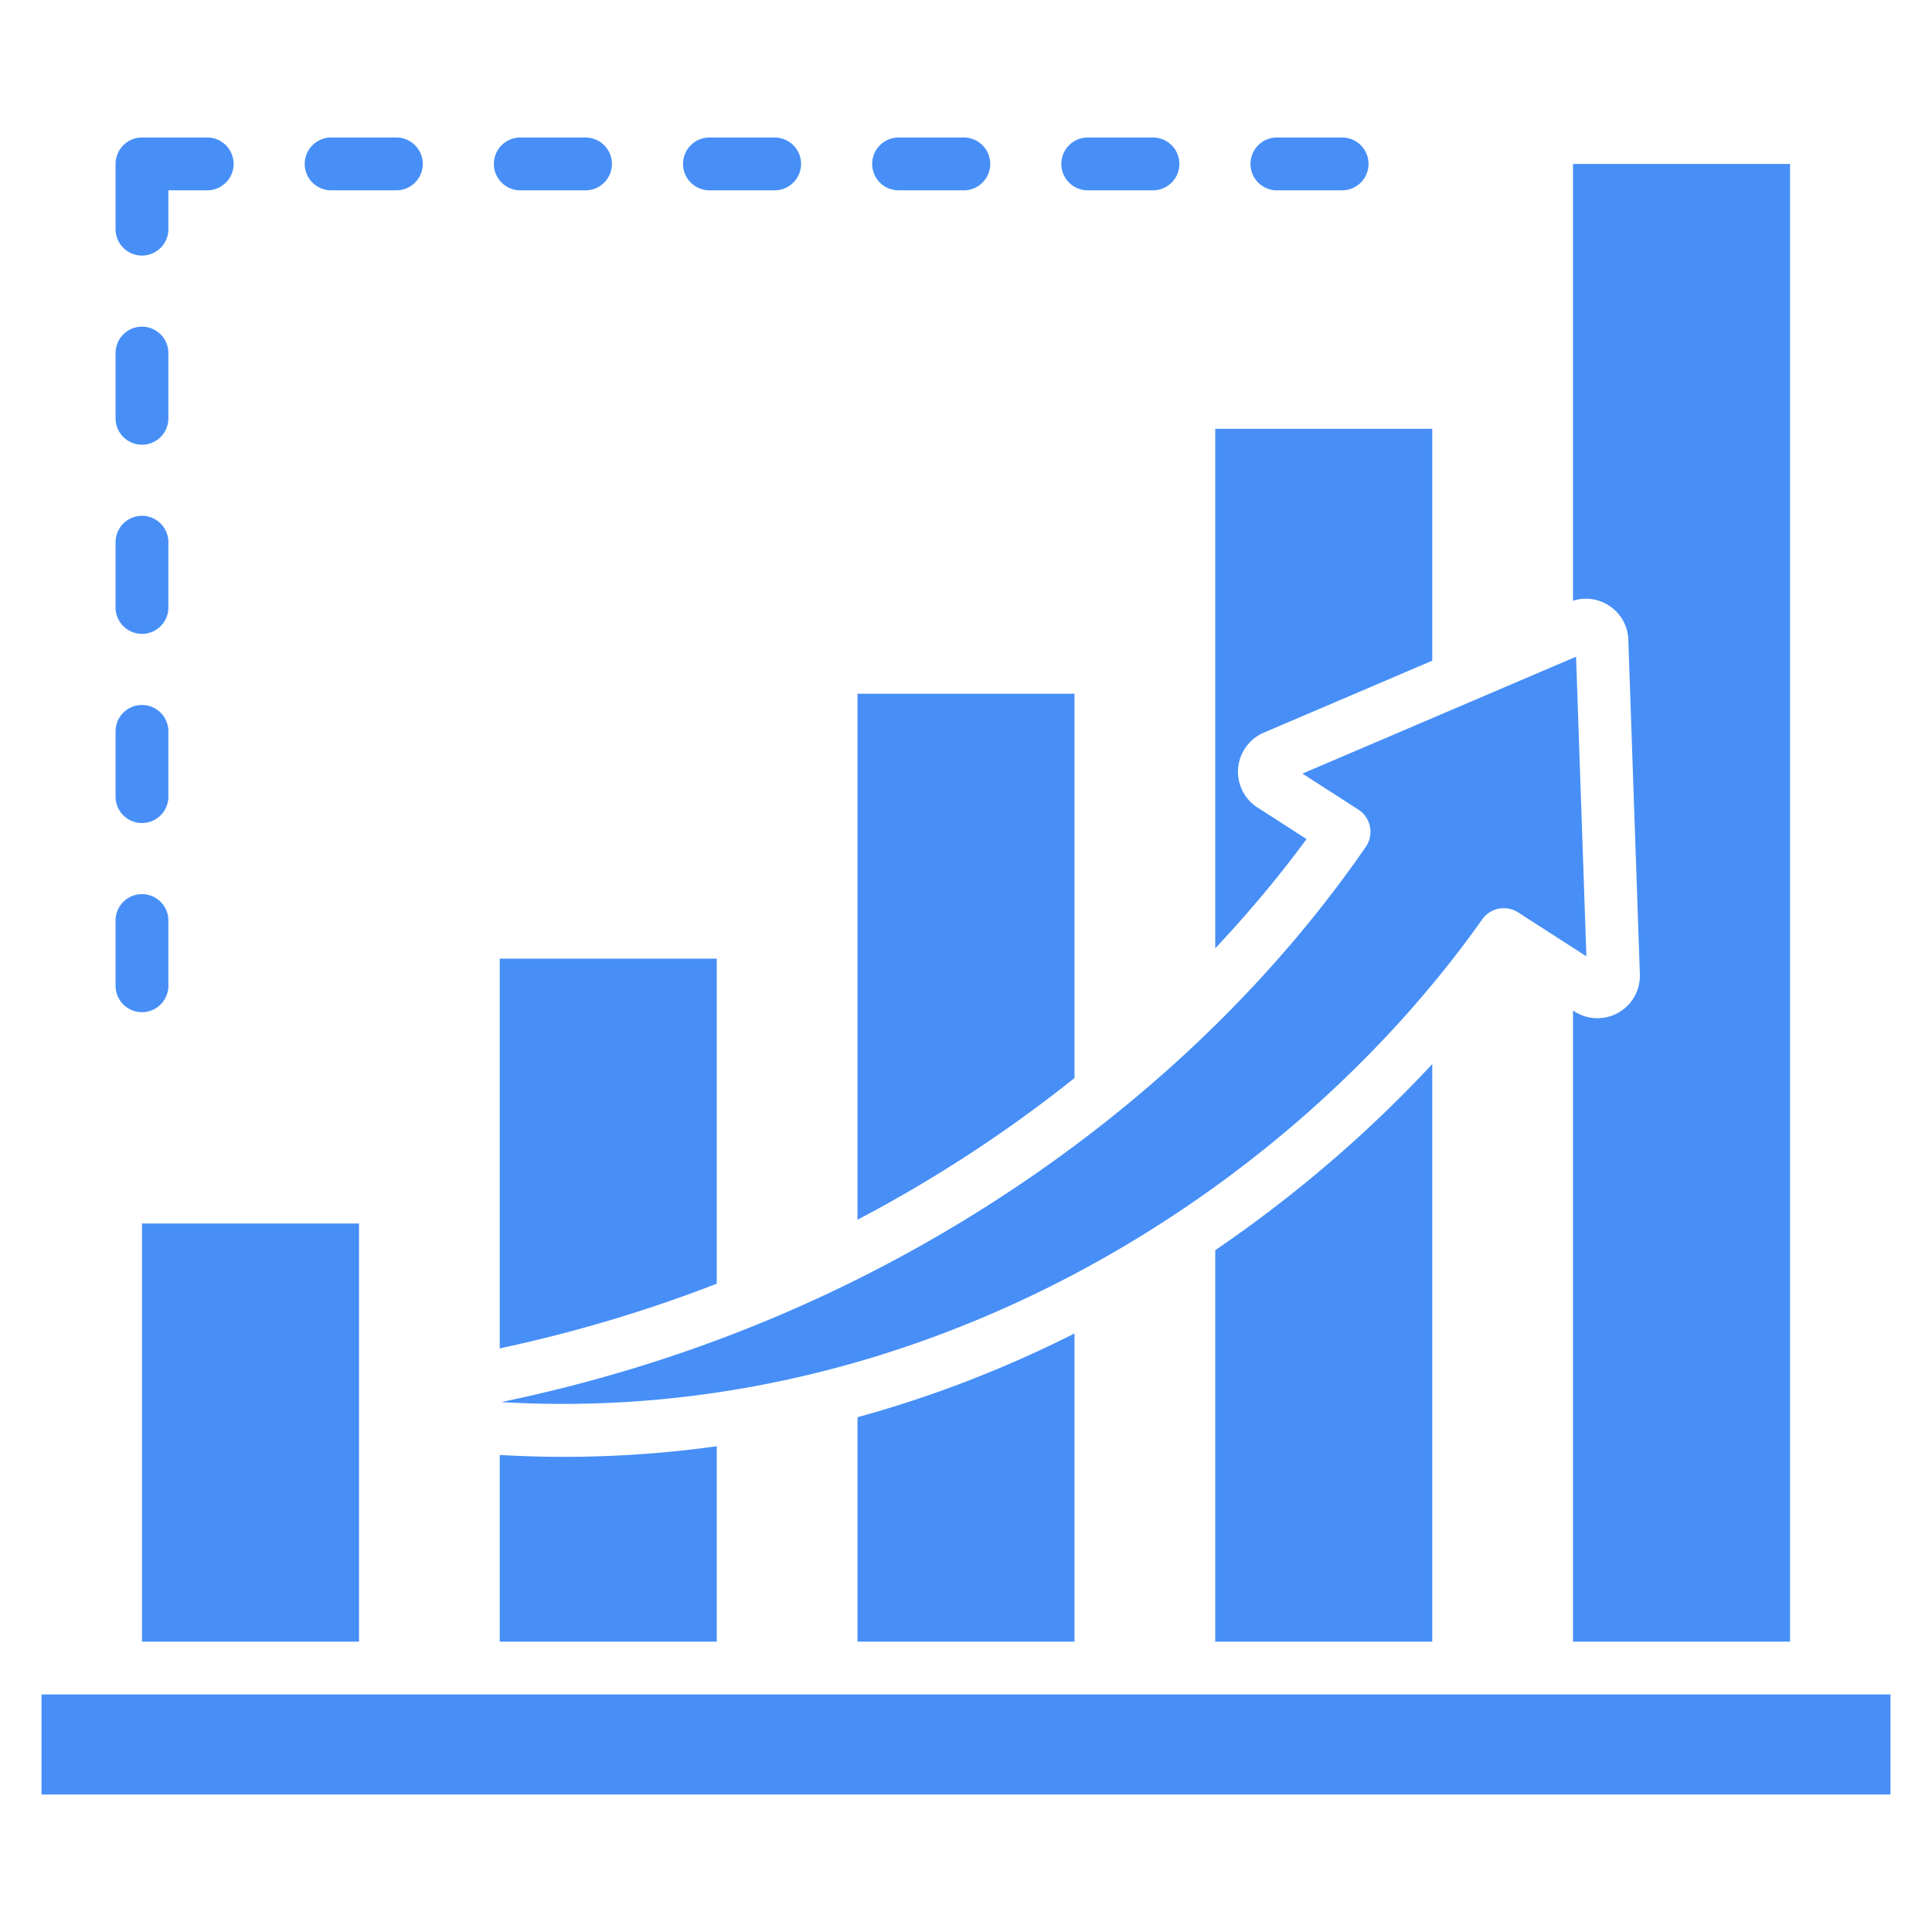 <svg xmlns="http://www.w3.org/2000/svg" xmlns:xlink="http://www.w3.org/1999/xlink" width="512" height="512" x="0" y="0" viewBox="0 0 512 512" style="enable-background:new 0 0 512 512" xml:space="preserve"><defs><linearGradient id="a" x1="256" x2="256" y1="475.559" y2="36.441" gradientUnits="userSpaceOnUse"><stop stop-opacity="1" stop-color="#9345ff" offset="0"></stop><stop stop-opacity="1" stop-color="#8e4aff" offset="0"></stop><stop stop-opacity="1" stop-color="#478ff7" offset="0"></stop></linearGradient></defs><g><linearGradient id="a" x1="256" x2="256" y1="475.559" y2="36.441" gradientUnits="userSpaceOnUse"><stop stop-opacity="1" stop-color="#9345ff" offset="0"></stop><stop stop-opacity="1" stop-color="#8e4aff" offset="0"></stop><stop stop-opacity="1" stop-color="#478ff7" offset="0"></stop></linearGradient><path fill="url(&quot;#a&quot;)" fill-rule="evenodd" d="M80.754 43.441a7 7 0 0 1 7-7h17.285a7 7 0 1 1 0 14H87.754a7 7 0 0 1-7-7zm57.127 7h17.285a7 7 0 1 0 0-14h-17.285a7 7 0 1 0 0 14zm50.127 0h17.285a7 7 0 1 0 0-14h-17.285a7 7 0 1 0 0 14zm150.383 0h17.285a7 7 0 1 0 0-14h-17.285a7 7 0 1 0 0 14zm-100.255 0h17.285a7 7 0 1 0 0-14h-17.285a7 7 0 1 0 0 14zm50.128 0h17.285a7 7 0 1 0 0-14h-17.285a7 7 0 1 0 0 14zM37.626 167.982a7 7 0 0 0 7-7v-17.285a7 7 0 1 0-14 0v17.285a7 7 0 0 0 7 7zm0 100.255a7 7 0 0 0 7-7v-17.285a7 7 0 1 0-14 0v17.285a7 7 0 0 0 7 7zm0-50.128a7 7 0 0 0 7-7v-17.285a7 7 0 1 0-14 0v17.285a7 7 0 0 0 7 7zm0-100.255a7 7 0 0 0 7-7V93.569a7 7 0 1 0-14 0v17.285a7 7 0 0 0 7 7zm0-50.127a7 7 0 0 0 7-7V50.442h10.286a7 7 0 1 0 0-14H37.627a7 7 0 0 0-7 7v17.285a7 7 0 0 0 7 7zM11 449.043v26.516h490v-26.516zm311.054-13.999h57.511V281.982c-16.932 18.235-36.468 34.981-57.511 49.332zm-94.809 0h57.512v-81.671a312.504 312.504 0 0 1-7.294 3.568c-16.392 7.752-33.177 13.968-50.217 18.636v59.467zm-94.809 0h57.512v-51.778a292.08 292.08 0 0 1-57.511 2.313v49.465zm293.878-274.607c3.176 2.024 5.075 5.345 5.206 9.115l3.061 88.631a11.248 11.248 0 0 1-5.688 10.18 11.233 11.233 0 0 1-11.66-.323l-.37-.238v167.243h57.512V43.441h-57.512v115.761c3.185-1.022 6.571-.593 9.451 1.234zM37.626 435.044h57.512V324.242H37.626zm247.13-251.202h-57.512v139.403a360.837 360.837 0 0 0 57.512-37.555zm48.488 30.151a11.229 11.229 0 0 1-5.124-10.411 11.247 11.247 0 0 1 6.791-9.413l44.654-19.082v-61.444h-57.511v137.665c10.58-11.265 18.6-21.329 24.19-28.951l-13-8.363zm-143.297 40.049h-57.512v103.297c20.729-4.431 39.877-10.304 57.512-17.149zm212.364-12.252 18.099 11.645-2.738-79.405-72.508 30.983 14.817 9.539a6.985 6.985 0 0 1 3.07 4.506 6.97 6.97 0 0 1-1.089 5.346c-18.109 26.313-50.88 64.598-104.18 97.582-38.29 23.695-80.157 40.296-124.959 49.579 111.902 6.623 208.862-55.7 259.993-127.934 2.159-3.056 6.348-3.865 9.496-1.841z" opacity="1" data-original="url(#a)"></path></g></svg>